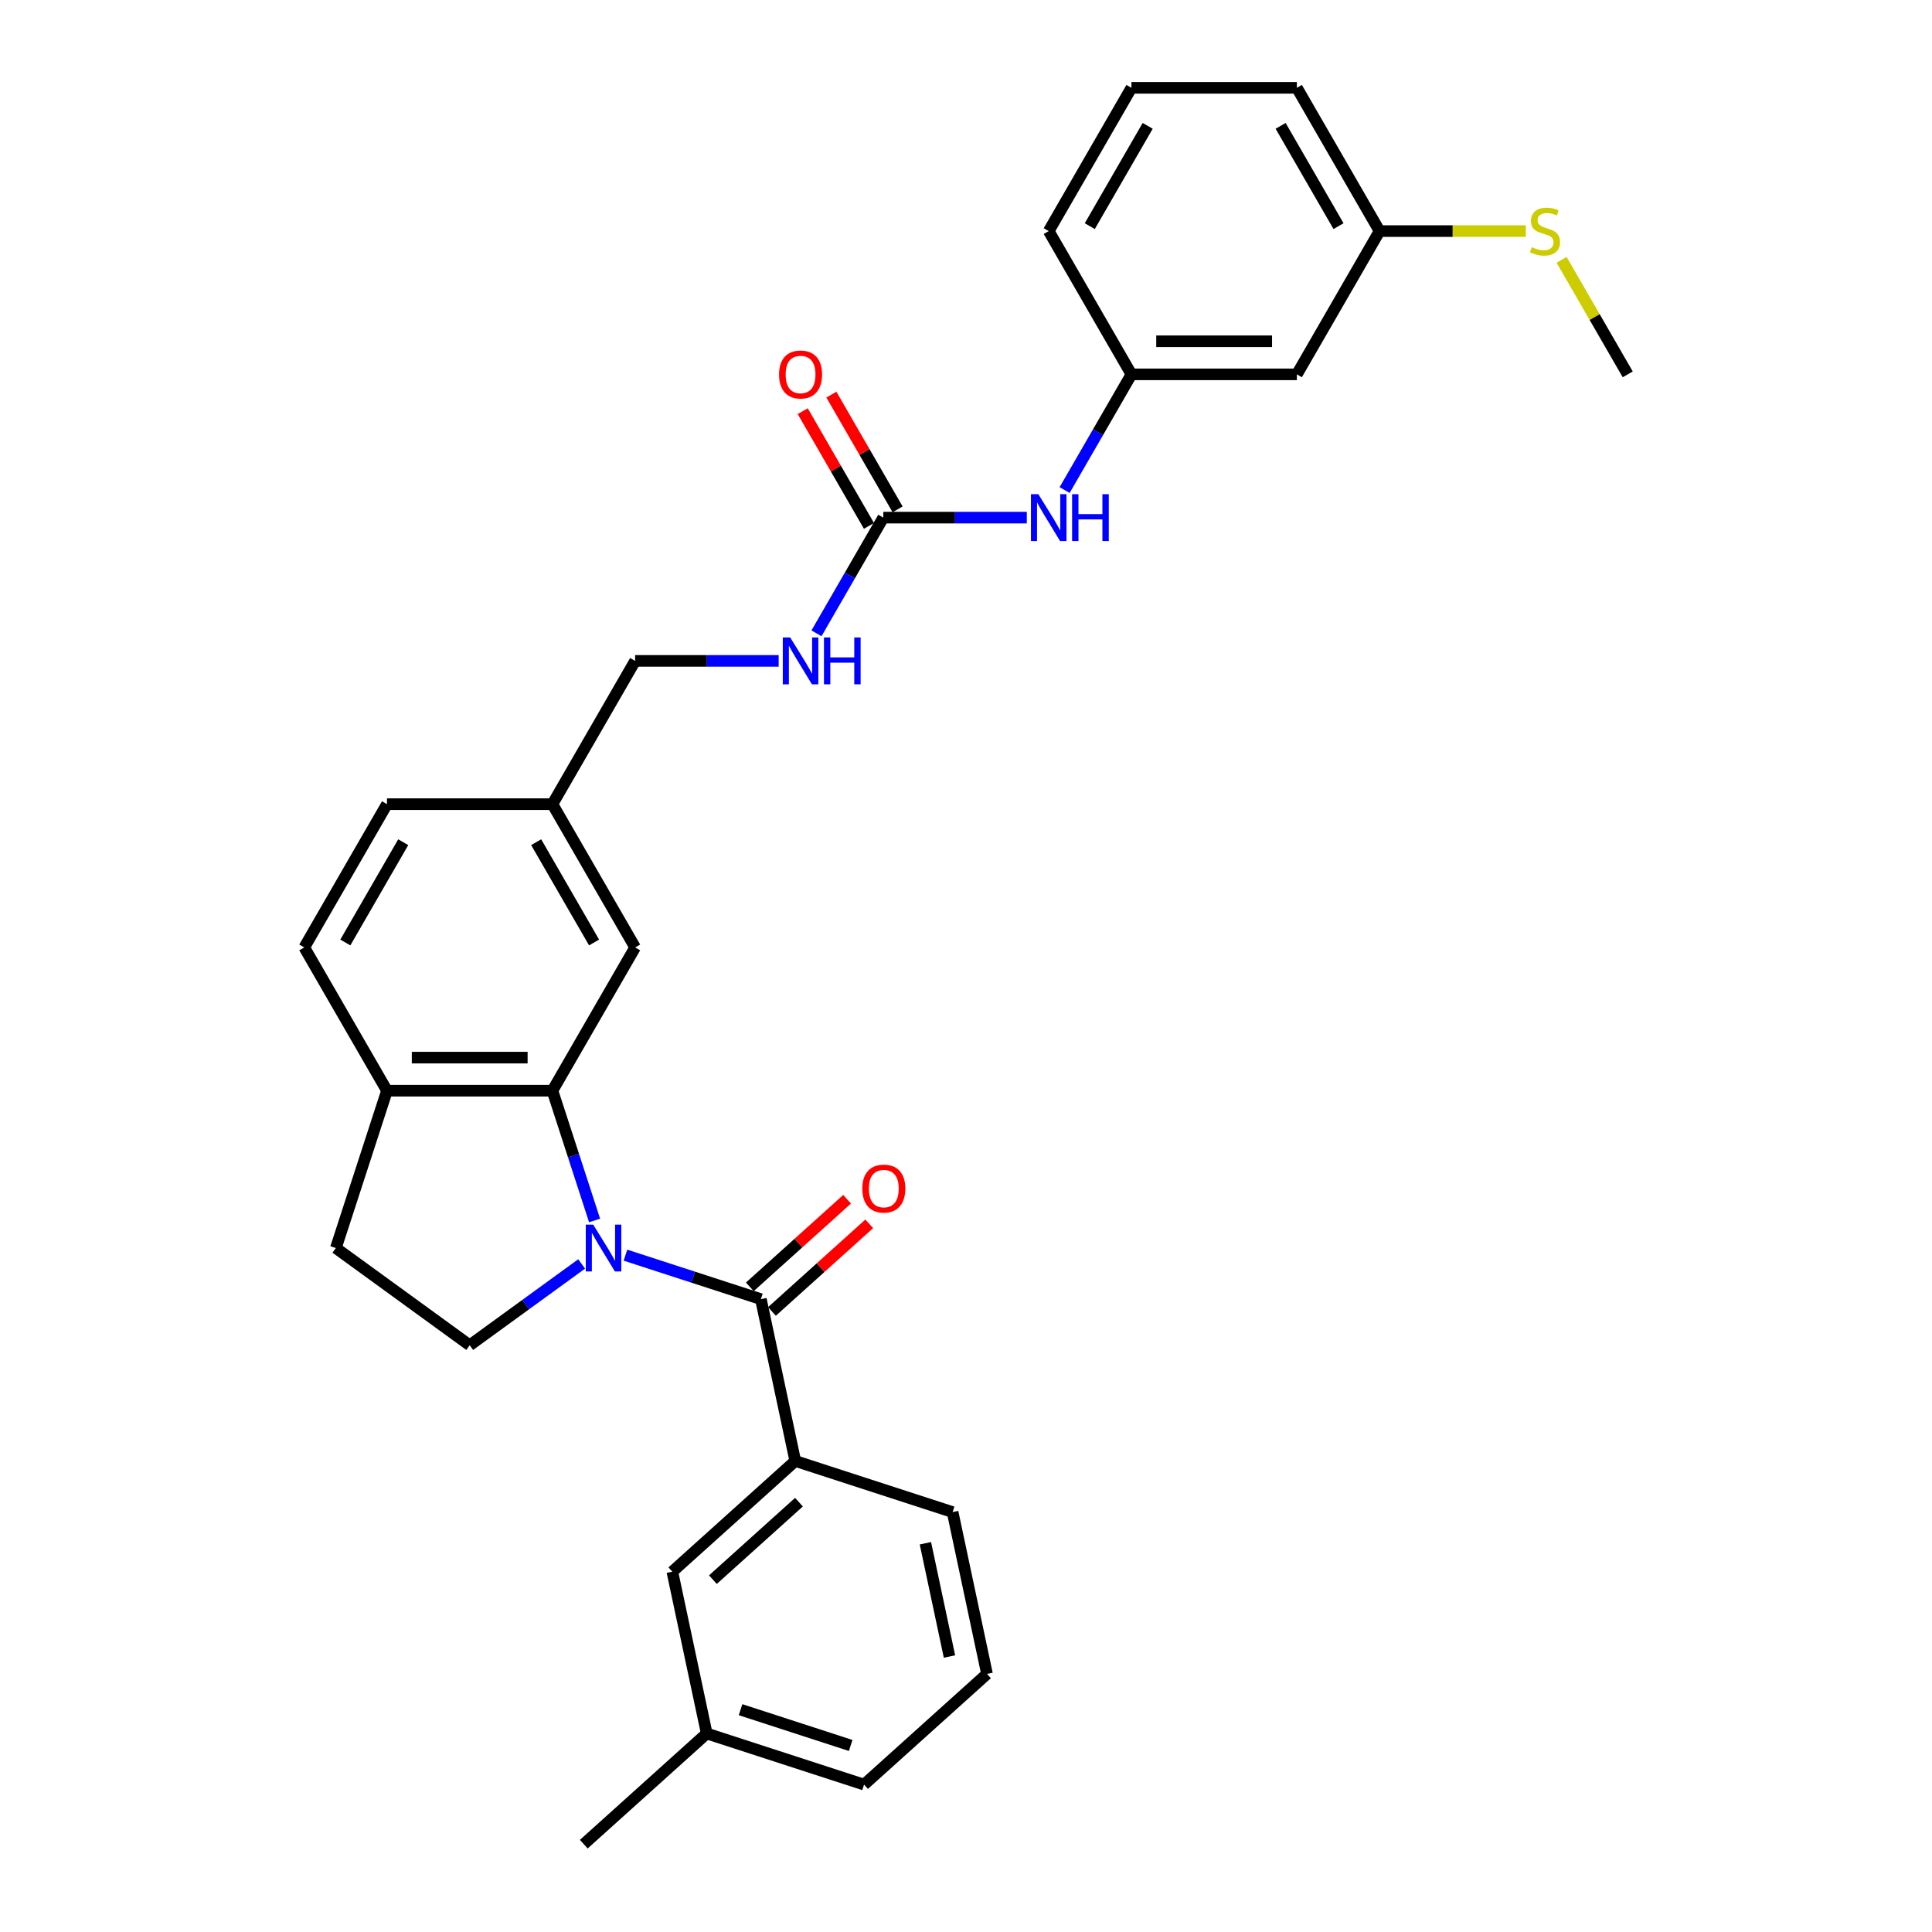 <?xml version='1.0' encoding='iso-8859-1'?>
<svg version='1.1' baseProfile='full'
              xmlns='http://www.w3.org/2000/svg'
                      xmlns:rdkit='http://www.rdkit.org/xml'
                      xmlns:xlink='http://www.w3.org/1999/xlink'
                  xml:space='preserve'
width='1000px' height='1000px' viewBox='0 0 1000 1000'>
<!-- END OF HEADER -->
<rect style='opacity:1.0;fill:#FFFFFF;stroke:none' width='1000' height='1000' x='0' y='0'> </rect>
<path class='bond-0' d='M 323.729,649.664 L 358.778,661.052' style='fill:none;fill-rule:evenodd;stroke:#0000FF;stroke-width:6px;stroke-linecap:butt;stroke-linejoin:miter;stroke-opacity:1' />
<path class='bond-0' d='M 358.778,661.052 L 393.828,672.441' style='fill:none;fill-rule:evenodd;stroke:#000000;stroke-width:6px;stroke-linecap:butt;stroke-linejoin:miter;stroke-opacity:1' />
<path class='bond-1' d='M 307.756,631.715 L 296.844,598.129' style='fill:none;fill-rule:evenodd;stroke:#0000FF;stroke-width:6px;stroke-linecap:butt;stroke-linejoin:miter;stroke-opacity:1' />
<path class='bond-1' d='M 296.844,598.129 L 285.931,564.544' style='fill:none;fill-rule:evenodd;stroke:#000000;stroke-width:6px;stroke-linecap:butt;stroke-linejoin:miter;stroke-opacity:1' />
<path class='bond-4' d='M 301.054,654.217 L 272.086,675.264' style='fill:none;fill-rule:evenodd;stroke:#0000FF;stroke-width:6px;stroke-linecap:butt;stroke-linejoin:miter;stroke-opacity:1' />
<path class='bond-4' d='M 272.086,675.264 L 243.117,696.311' style='fill:none;fill-rule:evenodd;stroke:#000000;stroke-width:6px;stroke-linecap:butt;stroke-linejoin:miter;stroke-opacity:1' />
<path class='bond-3' d='M 393.828,672.441 L 411.631,756.197' style='fill:none;fill-rule:evenodd;stroke:#000000;stroke-width:6px;stroke-linecap:butt;stroke-linejoin:miter;stroke-opacity:1' />
<path class='bond-8' d='M 399.558,678.804 L 424.738,656.131' style='fill:none;fill-rule:evenodd;stroke:#000000;stroke-width:6px;stroke-linecap:butt;stroke-linejoin:miter;stroke-opacity:1' />
<path class='bond-8' d='M 424.738,656.131 L 449.919,633.459' style='fill:none;fill-rule:evenodd;stroke:#FF0000;stroke-width:6px;stroke-linecap:butt;stroke-linejoin:miter;stroke-opacity:1' />
<path class='bond-8' d='M 388.099,666.077 L 413.279,643.405' style='fill:none;fill-rule:evenodd;stroke:#000000;stroke-width:6px;stroke-linecap:butt;stroke-linejoin:miter;stroke-opacity:1' />
<path class='bond-8' d='M 413.279,643.405 L 438.46,620.732' style='fill:none;fill-rule:evenodd;stroke:#FF0000;stroke-width:6px;stroke-linecap:butt;stroke-linejoin:miter;stroke-opacity:1' />
<path class='bond-5' d='M 285.931,564.544 L 200.304,564.544' style='fill:none;fill-rule:evenodd;stroke:#000000;stroke-width:6px;stroke-linecap:butt;stroke-linejoin:miter;stroke-opacity:1' />
<path class='bond-5' d='M 273.087,547.418 L 213.148,547.418' style='fill:none;fill-rule:evenodd;stroke:#000000;stroke-width:6px;stroke-linecap:butt;stroke-linejoin:miter;stroke-opacity:1' />
<path class='bond-7' d='M 285.931,564.544 L 328.745,490.388' style='fill:none;fill-rule:evenodd;stroke:#000000;stroke-width:6px;stroke-linecap:butt;stroke-linejoin:miter;stroke-opacity:1' />
<path class='bond-2' d='M 457.186,267.921 L 439.897,297.866' style='fill:none;fill-rule:evenodd;stroke:#000000;stroke-width:6px;stroke-linecap:butt;stroke-linejoin:miter;stroke-opacity:1' />
<path class='bond-2' d='M 439.897,297.866 L 422.609,327.811' style='fill:none;fill-rule:evenodd;stroke:#0000FF;stroke-width:6px;stroke-linecap:butt;stroke-linejoin:miter;stroke-opacity:1' />
<path class='bond-6' d='M 457.186,267.921 L 494.331,267.921' style='fill:none;fill-rule:evenodd;stroke:#000000;stroke-width:6px;stroke-linecap:butt;stroke-linejoin:miter;stroke-opacity:1' />
<path class='bond-6' d='M 494.331,267.921 L 531.477,267.921' style='fill:none;fill-rule:evenodd;stroke:#0000FF;stroke-width:6px;stroke-linecap:butt;stroke-linejoin:miter;stroke-opacity:1' />
<path class='bond-11' d='M 464.602,263.64 L 447.461,233.952' style='fill:none;fill-rule:evenodd;stroke:#000000;stroke-width:6px;stroke-linecap:butt;stroke-linejoin:miter;stroke-opacity:1' />
<path class='bond-11' d='M 447.461,233.952 L 430.321,204.264' style='fill:none;fill-rule:evenodd;stroke:#FF0000;stroke-width:6px;stroke-linecap:butt;stroke-linejoin:miter;stroke-opacity:1' />
<path class='bond-11' d='M 449.771,272.203 L 432.63,242.515' style='fill:none;fill-rule:evenodd;stroke:#000000;stroke-width:6px;stroke-linecap:butt;stroke-linejoin:miter;stroke-opacity:1' />
<path class='bond-11' d='M 432.63,242.515 L 415.49,212.826' style='fill:none;fill-rule:evenodd;stroke:#FF0000;stroke-width:6px;stroke-linecap:butt;stroke-linejoin:miter;stroke-opacity:1' />
<path class='bond-10' d='M 411.631,756.197 L 347.997,813.493' style='fill:none;fill-rule:evenodd;stroke:#000000;stroke-width:6px;stroke-linecap:butt;stroke-linejoin:miter;stroke-opacity:1' />
<path class='bond-10' d='M 413.545,777.518 L 369.002,817.625' style='fill:none;fill-rule:evenodd;stroke:#000000;stroke-width:6px;stroke-linecap:butt;stroke-linejoin:miter;stroke-opacity:1' />
<path class='bond-22' d='M 411.631,756.197 L 493.068,782.657' style='fill:none;fill-rule:evenodd;stroke:#000000;stroke-width:6px;stroke-linecap:butt;stroke-linejoin:miter;stroke-opacity:1' />
<path class='bond-13' d='M 243.117,696.311 L 173.843,645.98' style='fill:none;fill-rule:evenodd;stroke:#000000;stroke-width:6px;stroke-linecap:butt;stroke-linejoin:miter;stroke-opacity:1' />
<path class='bond-15' d='M 200.304,564.544 L 157.49,490.388' style='fill:none;fill-rule:evenodd;stroke:#000000;stroke-width:6px;stroke-linecap:butt;stroke-linejoin:miter;stroke-opacity:1' />
<path class='bond-30' d='M 200.304,564.544 L 173.843,645.98' style='fill:none;fill-rule:evenodd;stroke:#000000;stroke-width:6px;stroke-linecap:butt;stroke-linejoin:miter;stroke-opacity:1' />
<path class='bond-12' d='M 551.05,253.656 L 568.339,223.711' style='fill:none;fill-rule:evenodd;stroke:#0000FF;stroke-width:6px;stroke-linecap:butt;stroke-linejoin:miter;stroke-opacity:1' />
<path class='bond-12' d='M 568.339,223.711 L 585.628,193.766' style='fill:none;fill-rule:evenodd;stroke:#000000;stroke-width:6px;stroke-linecap:butt;stroke-linejoin:miter;stroke-opacity:1' />
<path class='bond-16' d='M 328.745,490.388 L 285.931,416.233' style='fill:none;fill-rule:evenodd;stroke:#000000;stroke-width:6px;stroke-linecap:butt;stroke-linejoin:miter;stroke-opacity:1' />
<path class='bond-16' d='M 307.492,487.828 L 277.522,435.919' style='fill:none;fill-rule:evenodd;stroke:#000000;stroke-width:6px;stroke-linecap:butt;stroke-linejoin:miter;stroke-opacity:1' />
<path class='bond-9' d='M 403.035,342.077 L 365.89,342.077' style='fill:none;fill-rule:evenodd;stroke:#0000FF;stroke-width:6px;stroke-linecap:butt;stroke-linejoin:miter;stroke-opacity:1' />
<path class='bond-9' d='M 365.89,342.077 L 328.745,342.077' style='fill:none;fill-rule:evenodd;stroke:#000000;stroke-width:6px;stroke-linecap:butt;stroke-linejoin:miter;stroke-opacity:1' />
<path class='bond-20' d='M 347.997,813.493 L 365.8,897.249' style='fill:none;fill-rule:evenodd;stroke:#000000;stroke-width:6px;stroke-linecap:butt;stroke-linejoin:miter;stroke-opacity:1' />
<path class='bond-14' d='M 585.628,193.766 L 671.255,193.766' style='fill:none;fill-rule:evenodd;stroke:#000000;stroke-width:6px;stroke-linecap:butt;stroke-linejoin:miter;stroke-opacity:1' />
<path class='bond-14' d='M 598.472,176.64 L 658.411,176.64' style='fill:none;fill-rule:evenodd;stroke:#000000;stroke-width:6px;stroke-linecap:butt;stroke-linejoin:miter;stroke-opacity:1' />
<path class='bond-25' d='M 585.628,193.766 L 542.814,119.61' style='fill:none;fill-rule:evenodd;stroke:#000000;stroke-width:6px;stroke-linecap:butt;stroke-linejoin:miter;stroke-opacity:1' />
<path class='bond-17' d='M 671.255,193.766 L 714.069,119.61' style='fill:none;fill-rule:evenodd;stroke:#000000;stroke-width:6px;stroke-linecap:butt;stroke-linejoin:miter;stroke-opacity:1' />
<path class='bond-31' d='M 157.49,490.388 L 200.304,416.233' style='fill:none;fill-rule:evenodd;stroke:#000000;stroke-width:6px;stroke-linecap:butt;stroke-linejoin:miter;stroke-opacity:1' />
<path class='bond-31' d='M 178.743,487.828 L 208.713,435.919' style='fill:none;fill-rule:evenodd;stroke:#000000;stroke-width:6px;stroke-linecap:butt;stroke-linejoin:miter;stroke-opacity:1' />
<path class='bond-18' d='M 285.931,416.233 L 328.745,342.077' style='fill:none;fill-rule:evenodd;stroke:#000000;stroke-width:6px;stroke-linecap:butt;stroke-linejoin:miter;stroke-opacity:1' />
<path class='bond-21' d='M 285.931,416.233 L 200.304,416.233' style='fill:none;fill-rule:evenodd;stroke:#000000;stroke-width:6px;stroke-linecap:butt;stroke-linejoin:miter;stroke-opacity:1' />
<path class='bond-19' d='M 714.069,119.61 L 751.925,119.61' style='fill:none;fill-rule:evenodd;stroke:#000000;stroke-width:6px;stroke-linecap:butt;stroke-linejoin:miter;stroke-opacity:1' />
<path class='bond-19' d='M 751.925,119.61 L 789.781,119.61' style='fill:none;fill-rule:evenodd;stroke:#CCCC00;stroke-width:6px;stroke-linecap:butt;stroke-linejoin:miter;stroke-opacity:1' />
<path class='bond-33' d='M 714.069,119.61 L 671.255,45.455' style='fill:none;fill-rule:evenodd;stroke:#000000;stroke-width:6px;stroke-linecap:butt;stroke-linejoin:miter;stroke-opacity:1' />
<path class='bond-33' d='M 692.816,117.05 L 662.846,65.141' style='fill:none;fill-rule:evenodd;stroke:#000000;stroke-width:6px;stroke-linecap:butt;stroke-linejoin:miter;stroke-opacity:1' />
<path class='bond-28' d='M 808.288,134.492 L 825.399,164.129' style='fill:none;fill-rule:evenodd;stroke:#CCCC00;stroke-width:6px;stroke-linecap:butt;stroke-linejoin:miter;stroke-opacity:1' />
<path class='bond-28' d='M 825.399,164.129 L 842.51,193.766' style='fill:none;fill-rule:evenodd;stroke:#000000;stroke-width:6px;stroke-linecap:butt;stroke-linejoin:miter;stroke-opacity:1' />
<path class='bond-29' d='M 365.8,897.249 L 302.167,954.545' style='fill:none;fill-rule:evenodd;stroke:#000000;stroke-width:6px;stroke-linecap:butt;stroke-linejoin:miter;stroke-opacity:1' />
<path class='bond-32' d='M 365.8,897.249 L 447.237,923.71' style='fill:none;fill-rule:evenodd;stroke:#000000;stroke-width:6px;stroke-linecap:butt;stroke-linejoin:miter;stroke-opacity:1' />
<path class='bond-32' d='M 383.308,884.931 L 440.314,903.453' style='fill:none;fill-rule:evenodd;stroke:#000000;stroke-width:6px;stroke-linecap:butt;stroke-linejoin:miter;stroke-opacity:1' />
<path class='bond-23' d='M 493.068,782.657 L 510.871,866.414' style='fill:none;fill-rule:evenodd;stroke:#000000;stroke-width:6px;stroke-linecap:butt;stroke-linejoin:miter;stroke-opacity:1' />
<path class='bond-23' d='M 478.987,798.782 L 491.449,857.411' style='fill:none;fill-rule:evenodd;stroke:#000000;stroke-width:6px;stroke-linecap:butt;stroke-linejoin:miter;stroke-opacity:1' />
<path class='bond-27' d='M 510.871,866.414 L 447.237,923.71' style='fill:none;fill-rule:evenodd;stroke:#000000;stroke-width:6px;stroke-linecap:butt;stroke-linejoin:miter;stroke-opacity:1' />
<path class='bond-24' d='M 585.628,45.455 L 542.814,119.61' style='fill:none;fill-rule:evenodd;stroke:#000000;stroke-width:6px;stroke-linecap:butt;stroke-linejoin:miter;stroke-opacity:1' />
<path class='bond-24' d='M 594.037,65.141 L 564.067,117.05' style='fill:none;fill-rule:evenodd;stroke:#000000;stroke-width:6px;stroke-linecap:butt;stroke-linejoin:miter;stroke-opacity:1' />
<path class='bond-26' d='M 585.628,45.455 L 671.255,45.455' style='fill:none;fill-rule:evenodd;stroke:#000000;stroke-width:6px;stroke-linecap:butt;stroke-linejoin:miter;stroke-opacity:1' />
<path  class='atom-0' d='M 307.031 633.856
L 314.978 646.7
Q 315.765 647.967, 317.033 650.262
Q 318.3 652.557, 318.368 652.694
L 318.368 633.856
L 321.588 633.856
L 321.588 658.105
L 318.266 658.105
L 309.737 644.062
Q 308.744 642.418, 307.682 640.534
Q 306.655 638.651, 306.346 638.068
L 306.346 658.105
L 303.195 658.105
L 303.195 633.856
L 307.031 633.856
' fill='#0000FF'/>
<path  class='atom-7' d='M 537.453 255.797
L 545.4 268.641
Q 546.187 269.908, 547.455 272.203
Q 548.722 274.498, 548.791 274.635
L 548.791 255.797
L 552.01 255.797
L 552.01 280.046
L 548.688 280.046
L 540.159 266.003
Q 539.166 264.359, 538.104 262.475
Q 537.077 260.592, 536.768 260.009
L 536.768 280.046
L 533.617 280.046
L 533.617 255.797
L 537.453 255.797
' fill='#0000FF'/>
<path  class='atom-7' d='M 554.921 255.797
L 558.21 255.797
L 558.21 266.106
L 570.608 266.106
L 570.608 255.797
L 573.897 255.797
L 573.897 280.046
L 570.608 280.046
L 570.608 268.846
L 558.21 268.846
L 558.21 280.046
L 554.921 280.046
L 554.921 255.797
' fill='#0000FF'/>
<path  class='atom-9' d='M 446.33 615.213
Q 446.33 609.391, 449.207 606.137
Q 452.084 602.883, 457.462 602.883
Q 462.839 602.883, 465.716 606.137
Q 468.593 609.391, 468.593 615.213
Q 468.593 621.104, 465.682 624.461
Q 462.771 627.783, 457.462 627.783
Q 452.119 627.783, 449.207 624.461
Q 446.33 621.139, 446.33 615.213
M 457.462 625.043
Q 461.161 625.043, 463.147 622.577
Q 465.168 620.077, 465.168 615.213
Q 465.168 610.452, 463.147 608.055
Q 461.161 605.623, 457.462 605.623
Q 453.763 605.623, 451.742 608.021
Q 449.755 610.418, 449.755 615.213
Q 449.755 620.111, 451.742 622.577
Q 453.763 625.043, 457.462 625.043
' fill='#FF0000'/>
<path  class='atom-10' d='M 409.012 329.952
L 416.958 342.796
Q 417.746 344.064, 419.013 346.358
Q 420.281 348.653, 420.349 348.79
L 420.349 329.952
L 423.569 329.952
L 423.569 354.202
L 420.247 354.202
L 411.718 340.159
Q 410.725 338.515, 409.663 336.631
Q 408.635 334.747, 408.327 334.165
L 408.327 354.202
L 405.176 354.202
L 405.176 329.952
L 409.012 329.952
' fill='#0000FF'/>
<path  class='atom-10' d='M 426.48 329.952
L 429.768 329.952
L 429.768 340.262
L 442.167 340.262
L 442.167 329.952
L 445.455 329.952
L 445.455 354.202
L 442.167 354.202
L 442.167 343.002
L 429.768 343.002
L 429.768 354.202
L 426.48 354.202
L 426.48 329.952
' fill='#0000FF'/>
<path  class='atom-12' d='M 403.241 193.834
Q 403.241 188.012, 406.118 184.758
Q 408.995 181.504, 414.372 181.504
Q 419.75 181.504, 422.627 184.758
Q 425.504 188.012, 425.504 193.834
Q 425.504 199.725, 422.593 203.082
Q 419.681 206.404, 414.372 206.404
Q 409.029 206.404, 406.118 203.082
Q 403.241 199.76, 403.241 193.834
M 414.372 203.664
Q 418.072 203.664, 420.058 201.198
Q 422.079 198.698, 422.079 193.834
Q 422.079 189.073, 420.058 186.676
Q 418.072 184.244, 414.372 184.244
Q 410.673 184.244, 408.653 186.642
Q 406.666 189.039, 406.666 193.834
Q 406.666 198.732, 408.653 201.198
Q 410.673 203.664, 414.372 203.664
' fill='#FF0000'/>
<path  class='atom-20' d='M 792.846 127.933
Q 793.12 128.036, 794.25 128.515
Q 795.381 128.995, 796.614 129.303
Q 797.881 129.577, 799.114 129.577
Q 801.409 129.577, 802.745 128.481
Q 804.08 127.351, 804.08 125.399
Q 804.08 124.063, 803.395 123.241
Q 802.745 122.419, 801.717 121.973
Q 800.69 121.528, 798.977 121.014
Q 796.819 120.364, 795.518 119.747
Q 794.25 119.131, 793.326 117.829
Q 792.435 116.528, 792.435 114.335
Q 792.435 111.287, 794.49 109.403
Q 796.579 107.52, 800.69 107.52
Q 803.498 107.52, 806.684 108.855
L 805.896 111.493
Q 802.984 110.294, 800.792 110.294
Q 798.429 110.294, 797.127 111.287
Q 795.826 112.246, 795.86 113.924
Q 795.86 115.226, 796.511 116.014
Q 797.196 116.802, 798.155 117.247
Q 799.148 117.692, 800.792 118.206
Q 802.984 118.891, 804.286 119.576
Q 805.587 120.261, 806.512 121.665
Q 807.471 123.035, 807.471 125.399
Q 807.471 128.755, 805.211 130.57
Q 802.984 132.352, 799.251 132.352
Q 797.093 132.352, 795.449 131.872
Q 793.839 131.427, 791.921 130.639
L 792.846 127.933
' fill='#CCCC00'/>
</svg>
